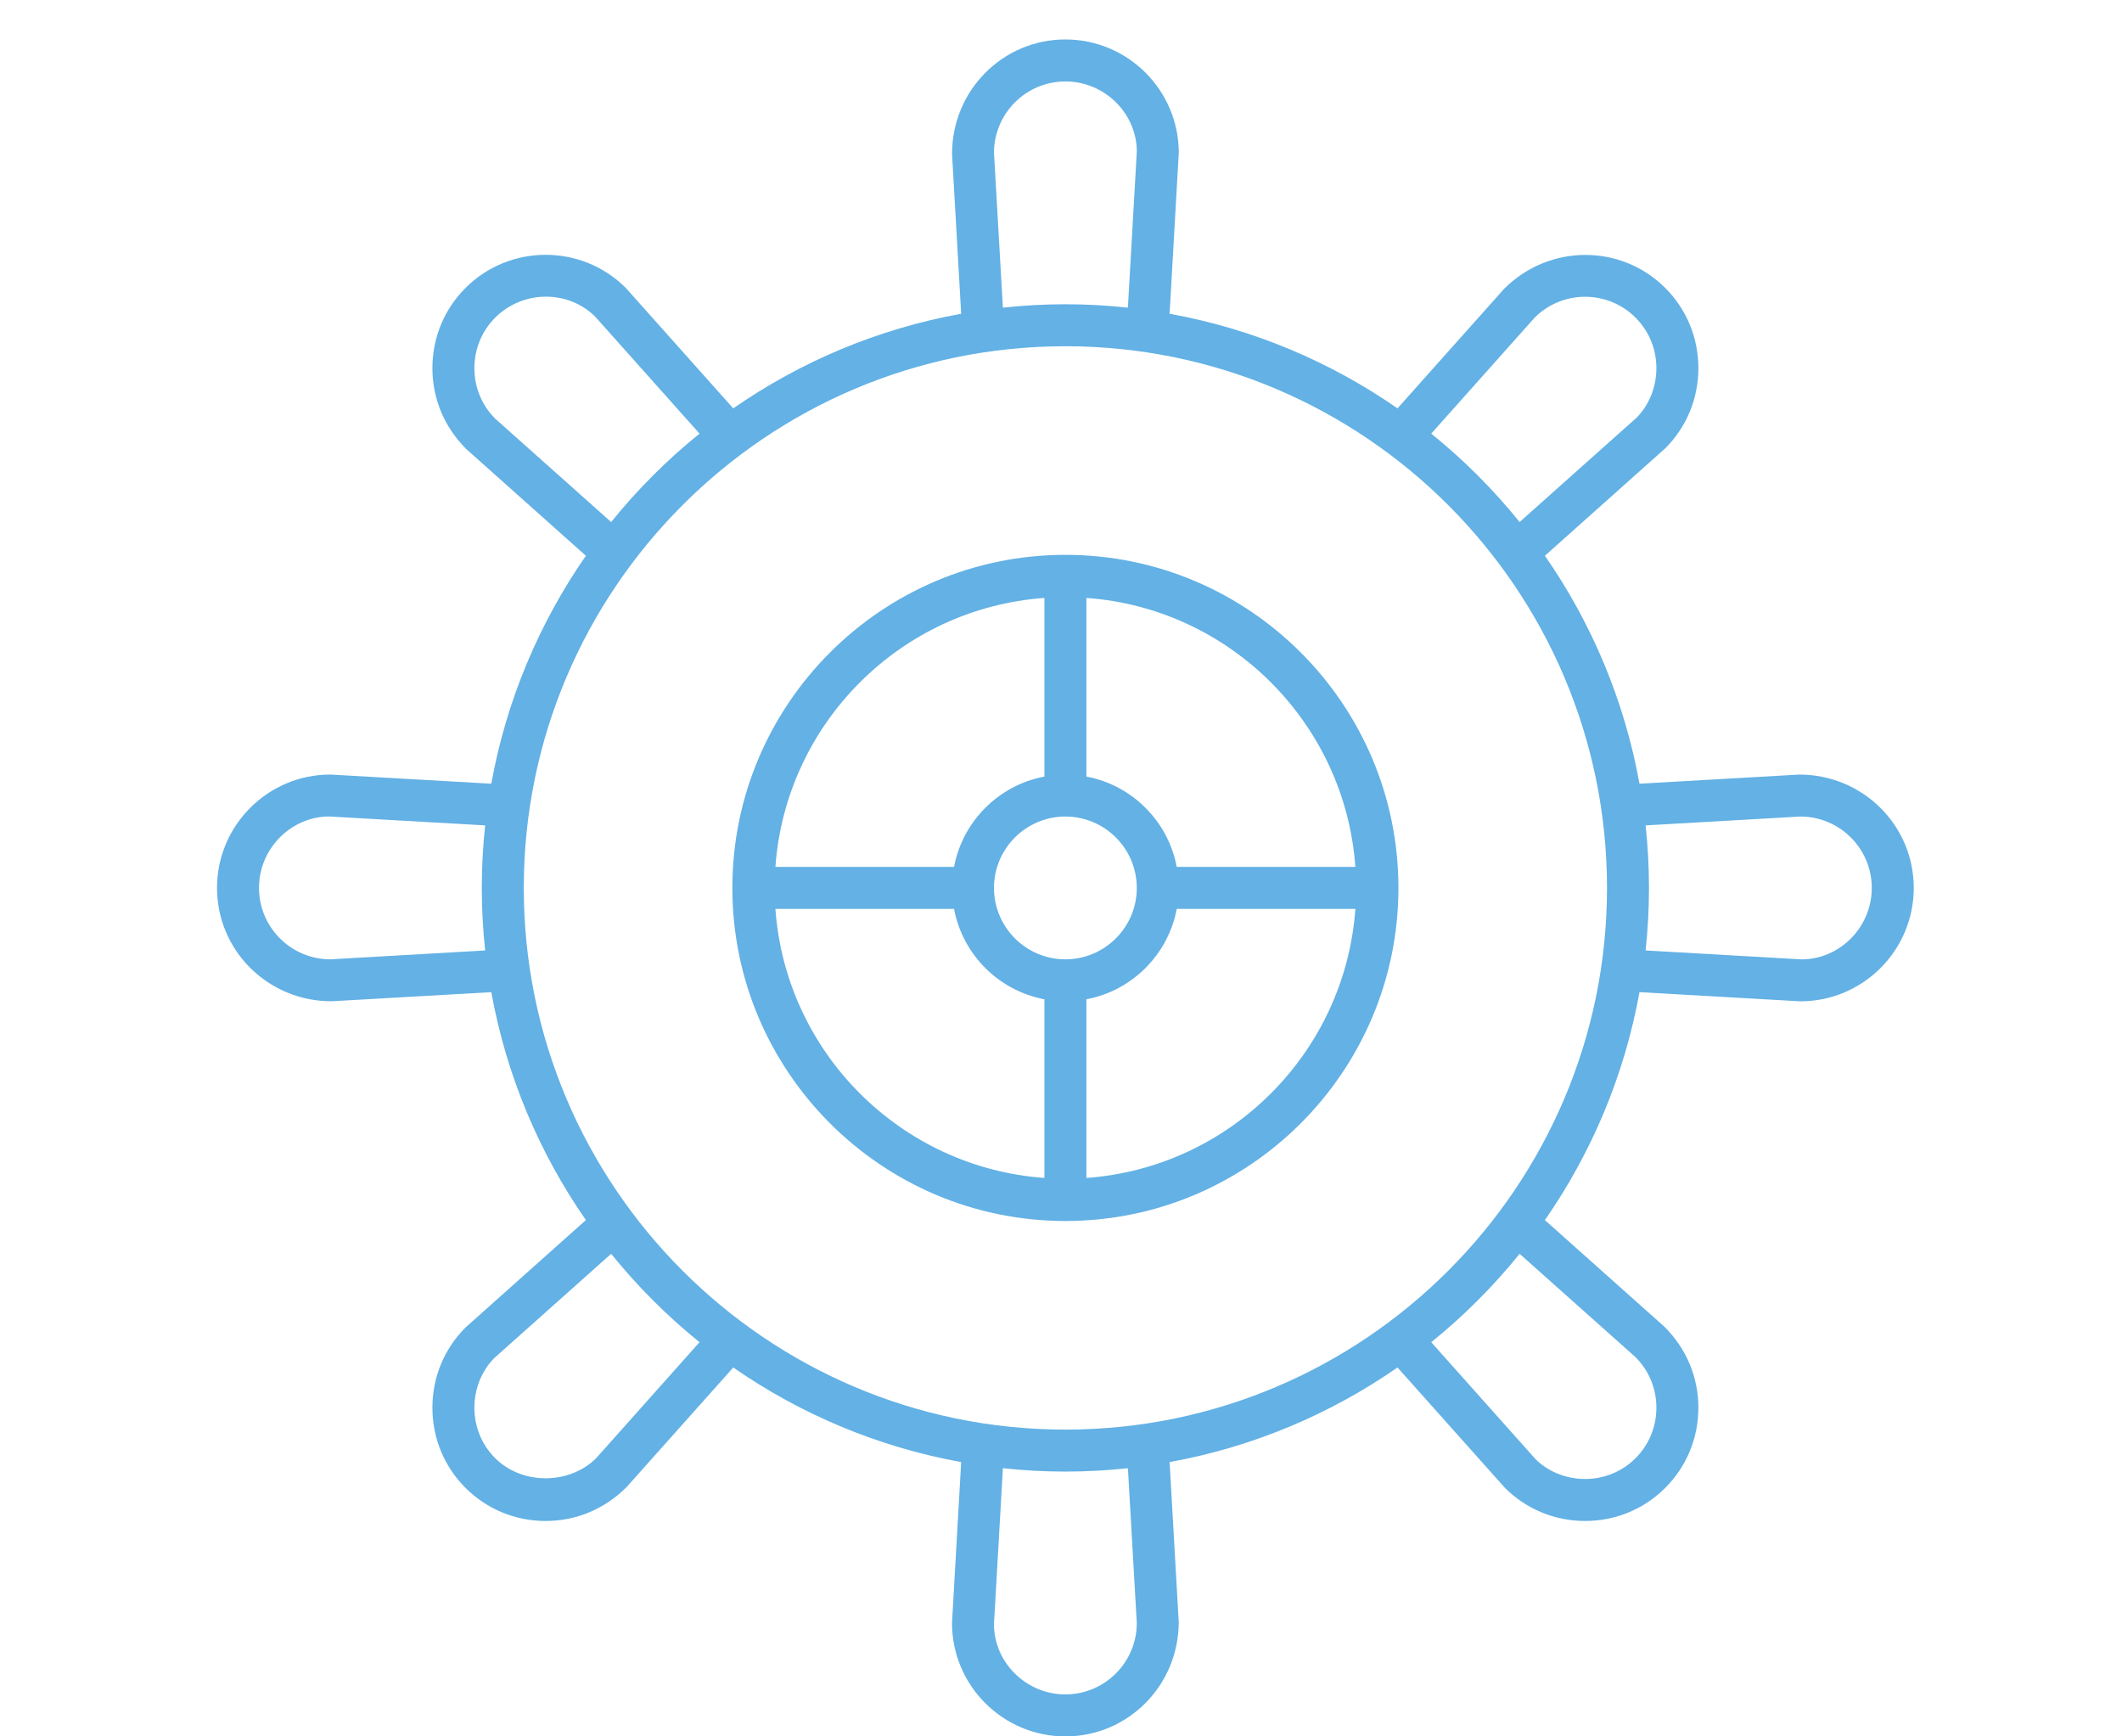 <?xml version="1.0" encoding="UTF-8"?> <svg xmlns="http://www.w3.org/2000/svg" width="88" height="72" viewBox="0 0 88 72" fill="none"><g clip-path="url(#clip0_439_625)"><path d="M44.182 23.007C36.567 23.007 30.371 29.202 30.371 36.818C30.371 44.433 36.567 50.629 44.182 50.629C51.797 50.629 57.993 44.433 57.993 36.818C57.993 29.202 51.797 23.007 44.182 23.007ZM43.312 24.793V32.201C41.417 32.557 39.921 34.053 39.565 35.947H32.156C32.585 29.988 37.351 25.221 43.312 24.793ZM43.312 48.844C37.351 48.415 32.584 43.649 32.156 37.688H39.565C39.921 39.584 41.416 41.079 43.312 41.436V48.844ZM41.221 36.818C41.221 35.185 42.549 33.858 44.182 33.858C45.815 33.858 47.143 35.185 47.143 36.818C47.143 38.451 45.815 39.779 44.182 39.779C42.549 39.779 41.221 38.451 41.221 36.818ZM45.053 48.844V41.436C46.948 41.079 48.443 39.584 48.8 37.688H56.208C55.779 43.649 51.013 48.415 45.053 48.844ZM48.8 35.947C48.443 34.053 46.948 32.557 45.053 32.201V24.793C51.013 25.221 55.779 29.988 56.208 35.947H48.8Z" fill="#63B1E5"></path><path d="M74.615 32.118C74.614 32.118 74.613 32.118 74.612 32.118L67.99 32.497C67.363 29.035 66.001 25.828 64.067 23.044L69.059 18.59C69.944 17.705 70.432 16.525 70.432 15.266C70.432 14.007 69.944 12.826 69.059 11.941C67.225 10.107 64.243 10.109 62.376 11.976L57.955 16.933C55.172 14.999 51.965 13.637 48.504 13.01L48.884 6.338C48.884 3.746 46.775 1.636 44.182 1.636C41.59 1.636 39.48 3.746 39.482 6.387L39.86 13.01C36.399 13.637 33.192 14.999 30.408 16.934L25.954 11.941C24.121 10.108 21.138 10.107 19.304 11.941C18.419 12.826 17.932 14.007 17.932 15.266C17.932 16.525 18.419 17.705 19.34 18.624L24.297 23.045C22.363 25.829 21.001 29.035 20.374 32.497L13.702 32.117C11.109 32.117 9 34.226 9 36.818C9 39.41 11.107 41.518 13.749 41.518C13.749 41.518 13.751 41.518 13.751 41.518L20.374 41.14C21.001 44.601 22.363 47.808 24.297 50.591L19.304 55.046C18.419 55.931 17.932 57.112 17.932 58.371C17.932 59.63 18.419 60.81 19.304 61.695C20.189 62.58 21.37 63.068 22.629 63.068C23.888 63.068 25.069 62.58 25.988 61.66L30.409 56.703C33.193 58.637 36.399 59.999 39.86 60.626L39.48 67.298C39.48 69.891 41.59 72.001 44.182 72.001C46.775 72.001 48.884 69.891 48.882 67.249L48.504 60.626C51.965 59.999 55.171 58.637 57.955 56.703L62.41 61.695C63.295 62.58 64.476 63.068 65.735 63.068C66.994 63.068 68.174 62.58 69.059 61.695C69.944 60.81 70.432 59.63 70.432 58.371C70.432 57.112 69.944 55.931 69.023 55.012L64.067 50.592C66.001 47.808 67.363 44.601 67.99 41.14L74.662 41.52C77.254 41.52 79.364 39.411 79.364 36.818C79.364 34.227 77.256 32.118 74.615 32.118ZM13.702 39.779C12.069 39.779 10.741 38.451 10.741 36.818C10.741 35.186 12.069 33.858 13.652 33.856L20.12 34.225C20.029 35.078 19.98 35.942 19.98 36.818C19.98 37.694 20.029 38.559 20.12 39.411L13.702 39.779ZM63.641 13.172C64.795 12.017 66.674 12.017 67.828 13.172C68.384 13.728 68.691 14.472 68.691 15.266C68.691 16.06 68.384 16.803 67.864 17.325L63.019 21.646C61.931 20.298 60.702 19.069 59.354 17.981L63.641 13.172ZM44.182 3.377C45.815 3.377 47.143 4.705 47.144 6.288L46.774 12.757C45.922 12.665 45.058 12.616 44.182 12.616C43.306 12.616 42.442 12.665 41.59 12.757L41.221 6.338C41.221 4.705 42.549 3.377 44.182 3.377ZM20.535 17.359C19.979 16.803 19.673 16.06 19.673 15.266C19.673 14.472 19.979 13.728 20.535 13.172C21.69 12.018 23.569 12.016 24.689 13.136L29.01 17.981C27.662 19.069 26.433 20.298 25.345 21.647L20.535 17.359ZM24.723 60.464C23.609 61.576 21.647 61.575 20.535 60.464C19.979 59.908 19.673 59.165 19.673 58.371C19.673 57.577 19.979 56.833 20.499 56.311L25.345 51.989C26.433 53.338 27.662 54.567 29.01 55.655L24.723 60.464ZM44.182 70.259C42.549 70.259 41.221 68.931 41.22 67.348L41.59 60.88C42.442 60.971 43.306 61.02 44.182 61.02C45.058 61.02 45.922 60.971 46.775 60.88L47.143 67.298C47.143 68.931 45.815 70.259 44.182 70.259ZM67.828 56.277C68.384 56.833 68.691 57.577 68.691 58.371C68.691 59.165 68.384 59.908 67.828 60.464C67.272 61.02 66.528 61.327 65.735 61.327C64.941 61.327 64.197 61.02 63.675 60.5L59.354 55.655C60.702 54.567 61.931 53.338 63.019 51.99L67.828 56.277ZM44.182 59.279C31.797 59.279 21.721 49.203 21.721 36.818C21.721 24.433 31.797 14.357 44.182 14.357C56.567 14.357 66.643 24.433 66.643 36.818C66.643 49.203 56.567 59.279 44.182 59.279ZM74.712 39.781L68.243 39.411C68.335 38.559 68.384 37.694 68.384 36.818C68.384 35.942 68.335 35.078 68.244 34.225L74.662 33.858C76.295 33.858 77.623 35.186 77.623 36.818C77.623 38.451 76.295 39.779 74.712 39.781Z" fill="#63B1E5"></path></g><defs><clipPath id="clip0_439_625"><rect width="88" height="72" fill="white"></rect></clipPath></defs></svg> 
